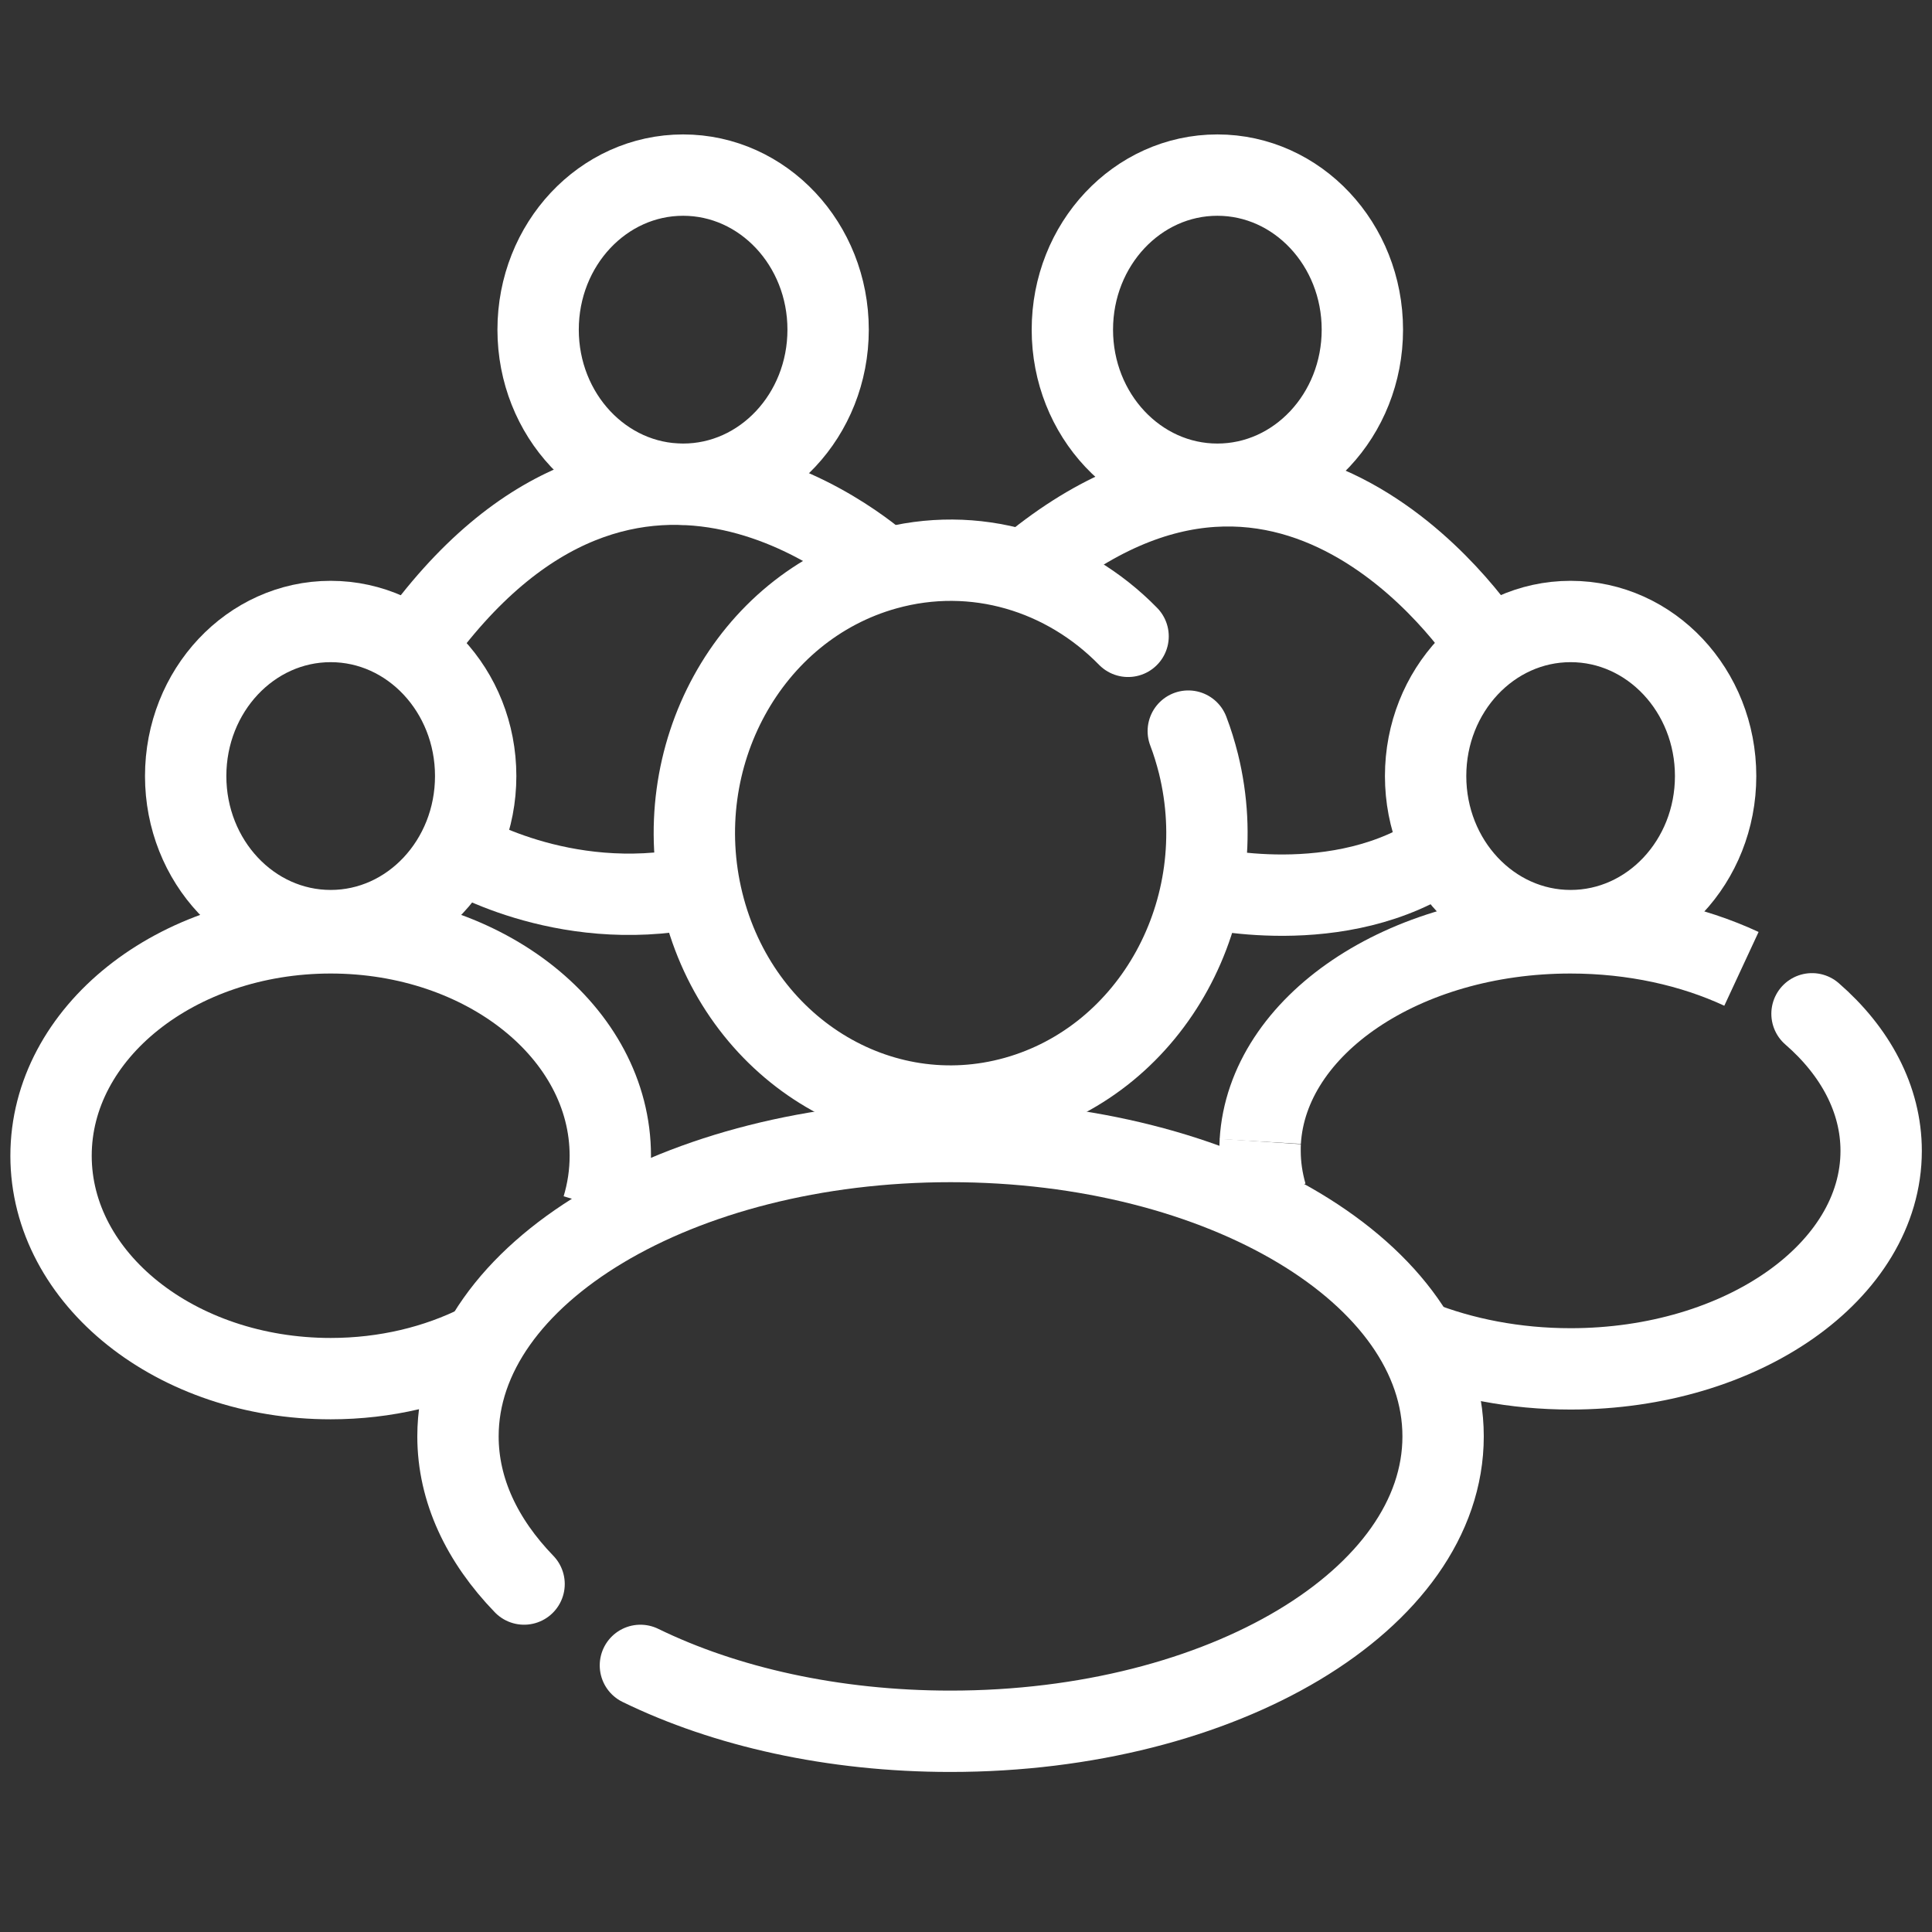 <?xml version="1.0" encoding="UTF-8"?>
<svg xmlns="http://www.w3.org/2000/svg" viewBox="0 0 95 95">
  <rect x="0" y="0" width="95" height="95" fill="#333333" stroke="none"/>
  <defs>
    <style>
      .cls-1 {
        stroke-linecap: round;
      }

      .cls-1, .cls-2 {
        fill: none;
        stroke: #fff;
        stroke-miterlimit: 10;
        stroke-width: 4px;
      }
    </style>
  </defs>
  <g id="Layer_2" data-name="Layer 2">
    <ellipse class="cls-2" cx="33.59" cy="16.21" rx="7.13" ry="7.6"/>
    <ellipse class="cls-2" cx="16.26" cy="38.16" rx="7.13" ry="7.6"/>
    <ellipse class="cls-2" cx="59.86" cy="16.21" rx="7.13" ry="7.6"/>
    <ellipse class="cls-2" cx="77.23" cy="38.16" rx="7.13" ry="7.6"/>
  </g>
  <g id="Layer_3" data-name="Layer 3">
    <path class="cls-1" d="M55.47,31.29c-3.06-3.13-7.53-4.53-11.93-3.3-6.73,1.88-10.75,9.22-8.98,16.39s8.66,11.45,15.39,9.56,10.75-9.22,8.98-16.39c-.14-.55-.3-1.08-.5-1.6"/>
    <path class="cls-1" d="M25.77,77.89c-2.07-2.14-3.25-4.62-3.25-7.26,0-8.01,10.84-14.5,24.22-14.5s24.22,6.49,24.22,14.5-10.84,14.5-24.22,14.5c-5.78,0-11.09-1.21-15.25-3.24"/>
    <path class="cls-2" d="M62.27,58.75c-.2-.7-.31-1.42-.31-2.16,0-.15,0-.31.01-.46"/>
    <path class="cls-1" d="M89.1,49.85c2.12,1.84,3.4,4.19,3.4,6.74,0,5.92-6.84,10.72-15.27,10.72-2.74,0-5.31-.51-7.53-1.39"/>
    <path class="cls-2" d="M61.97,56.13c.34-5.71,7.04-10.26,15.25-10.26,3.11,0,6,.65,8.41,1.77"/>
    <path class="cls-2" d="M23.61,66.1c-2.13,1.07-4.65,1.69-7.35,1.69-7.6,0-13.75-4.91-13.75-10.96s6.16-10.96,13.75-10.96,13.75,4.91,13.75,10.96c0,.88-.13,1.74-.38,2.57"/>
    <path class="cls-2" d="M22.52,41.8s5.07,3.16,11.61,1.86"/>
    <path class="cls-2" d="M43.53,27.99s-12.35-11.62-23.27,3.88"/>
    <path class="cls-2" d="M59.09,43.6s6.81,1.71,11.86-1.8"/>
    <path class="cls-2" d="M73.23,31.87s-9.42-15.12-22.86-3.74"/>
  </g>
</svg>
